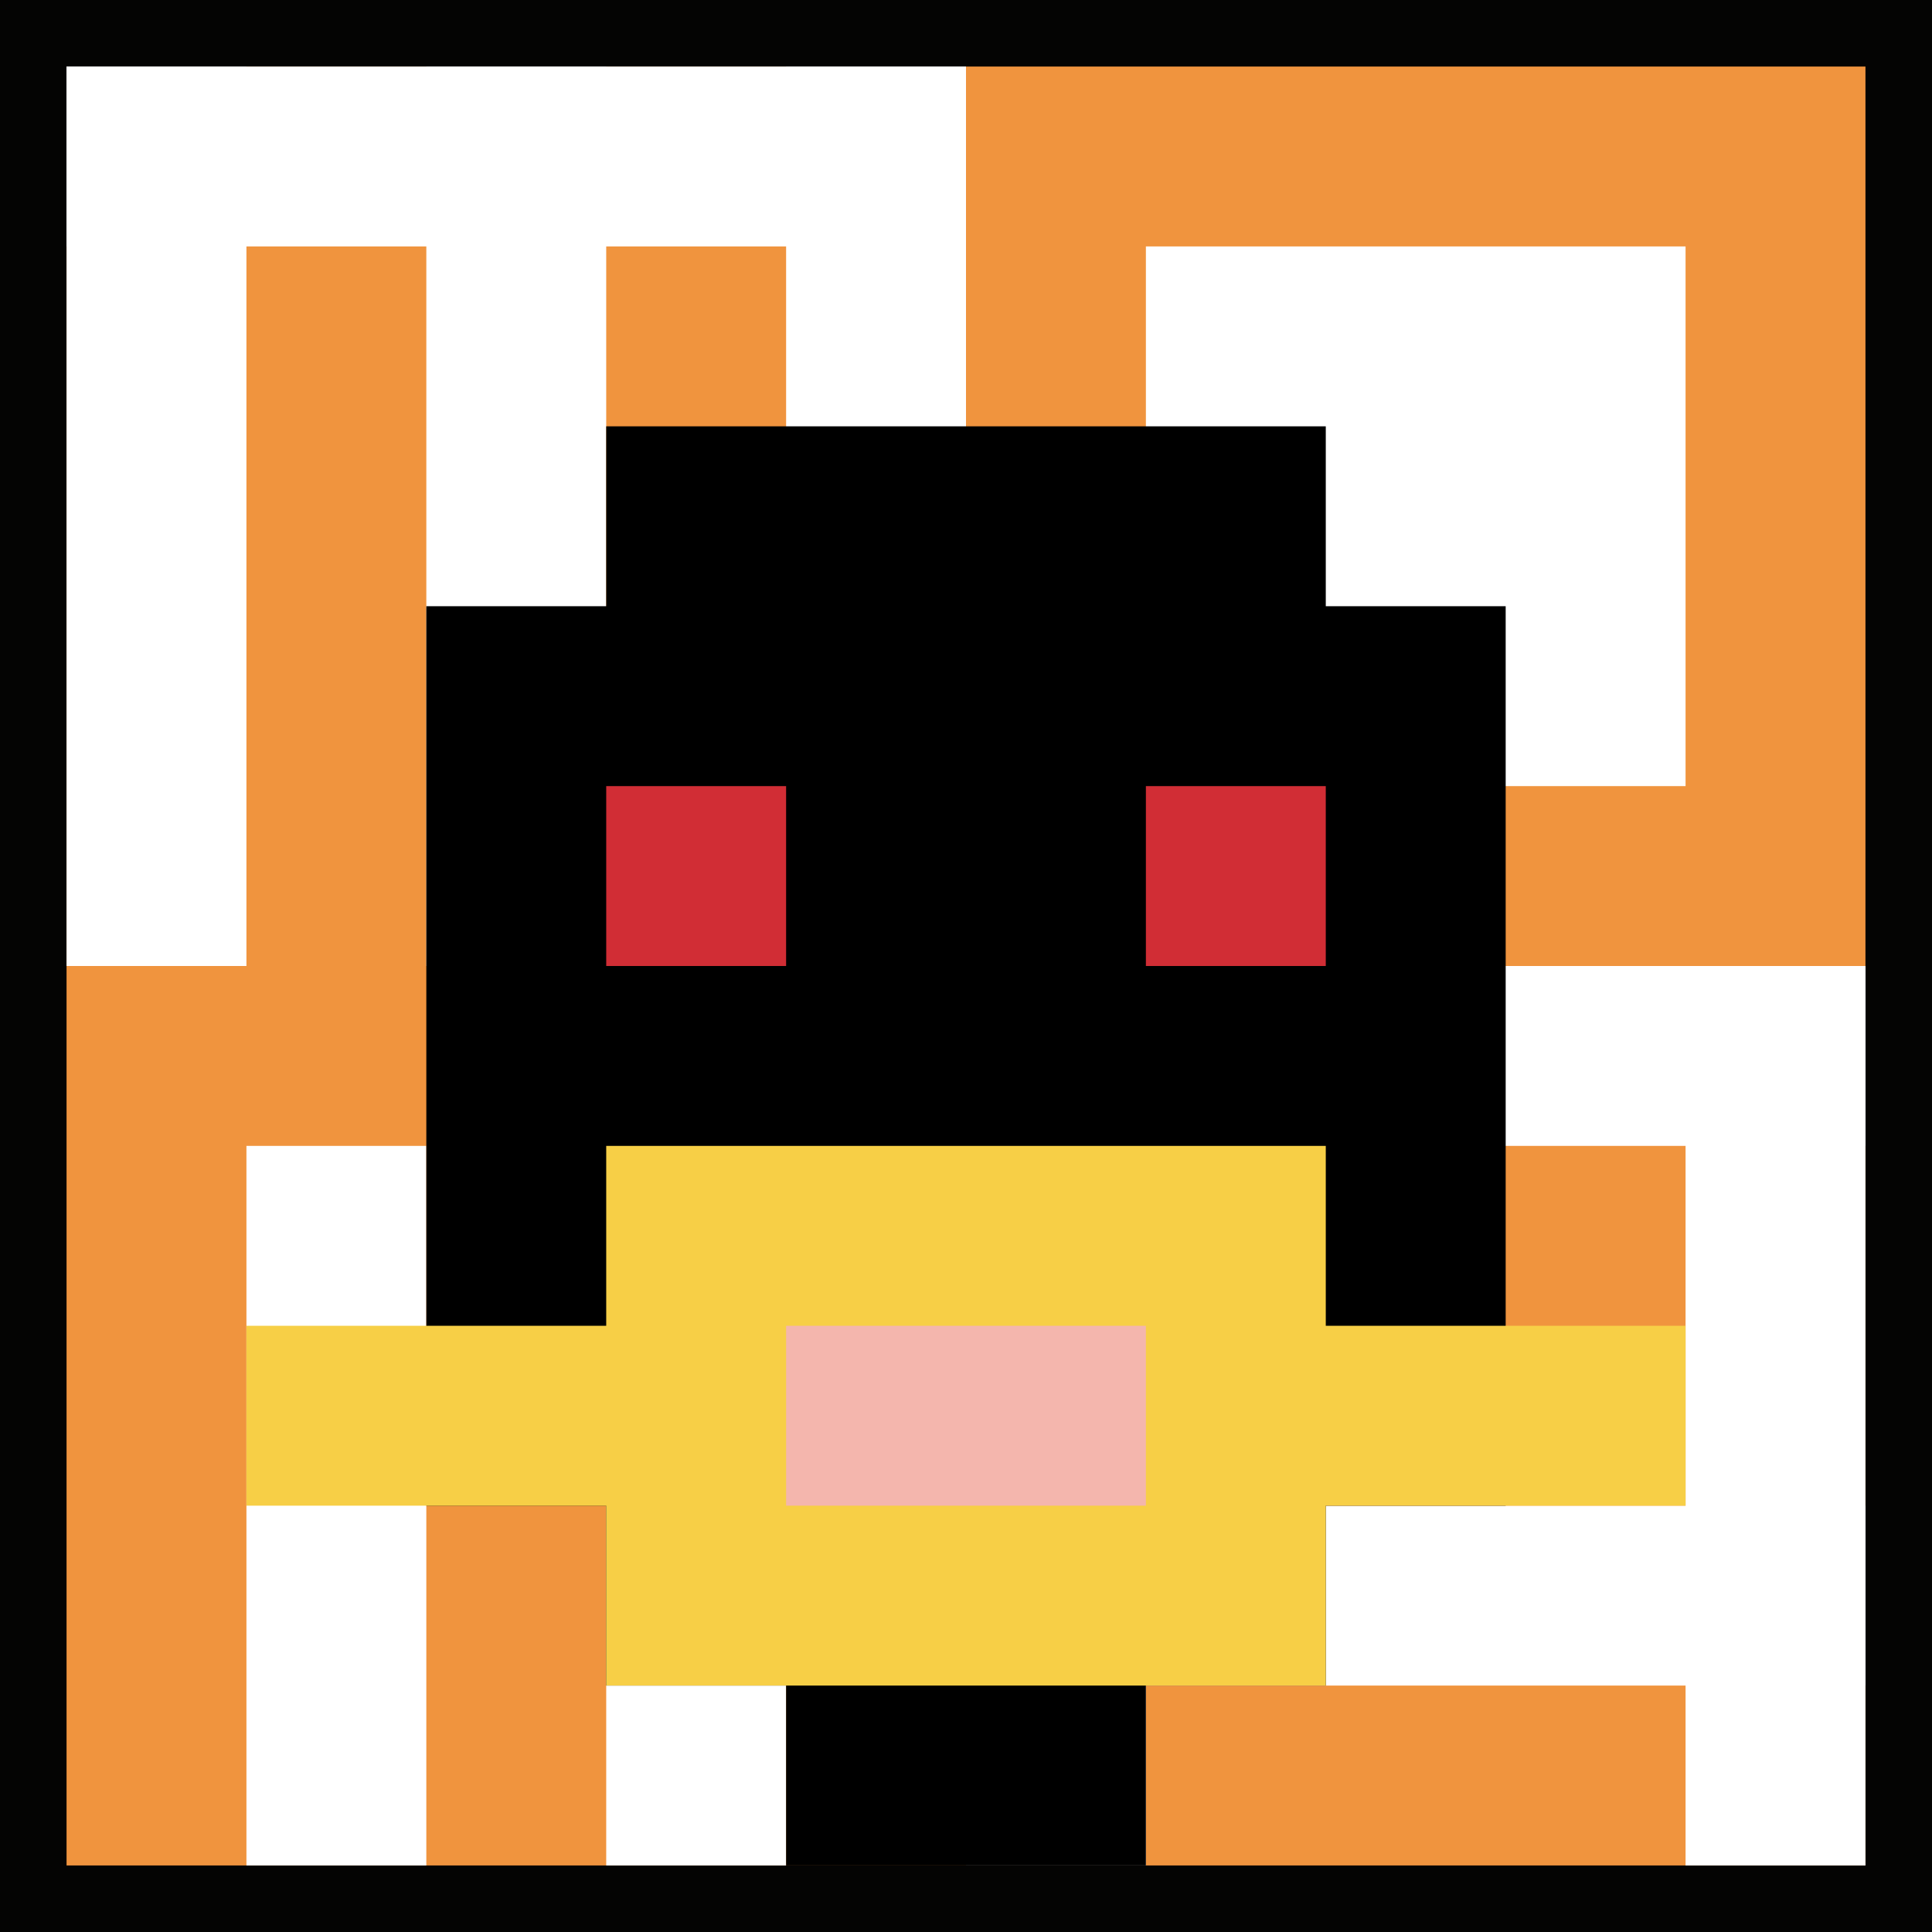 <svg xmlns="http://www.w3.org/2000/svg" version="1.1" width="871" height="871"><title>'goose-pfp-312204' by Dmitri Cherniak</title><desc>seed=312204
backgroundColor=#040403
padding=10
innerPadding=30
timeout=4800
dimension=1
border=false
Save=function(){return n.handleSave()}
frame=243

Rendered at Sat Sep 21 2024 10:37:04 GMT+0100 (West Africa Standard Time)
Generated in 2ms
</desc><defs></defs><rect width="100%" height="100%" fill="#040403"></rect><g><g id="0-0"><rect x="30" y="30" height="811" width="811" fill="#F0943E"></rect><g><rect id="30-30-0-0-5-1" x="30" y="30" width="405.5" height="81.1" fill="#ffffff"></rect><rect id="30-30-0-0-1-5" x="30" y="30" width="81.1" height="405.5" fill="#ffffff"></rect><rect id="30-30-2-0-1-5" x="192.2" y="30" width="81.1" height="405.5" fill="#ffffff"></rect><rect id="30-30-4-0-1-5" x="354.4" y="30" width="81.1" height="405.5" fill="#ffffff"></rect><rect id="30-30-6-1-3-3" x="516.6" y="111.1" width="243.3" height="243.3" fill="#ffffff"></rect><rect id="30-30-1-6-1-4" x="111.1" y="516.6" width="81.1" height="324.4" fill="#ffffff"></rect><rect id="30-30-3-6-1-4" x="273.3" y="516.6" width="81.1" height="324.4" fill="#ffffff"></rect><rect id="30-30-5-5-5-1" x="435.5" y="435.5" width="405.5" height="81.1" fill="#ffffff"></rect><rect id="30-30-5-8-5-1" x="435.5" y="678.8" width="405.5" height="81.1" fill="#ffffff"></rect><rect id="30-30-5-5-1-5" x="435.5" y="435.5" width="81.1" height="405.5" fill="#ffffff"></rect><rect id="30-30-9-5-1-5" x="759.9" y="435.5" width="81.1" height="405.5" fill="#ffffff"></rect></g><g><rect id="30-30-3-2-4-7" x="273.3" y="192.2" width="324.4" height="567.7" fill="#000000"></rect><rect id="30-30-2-3-6-5" x="192.2" y="273.3" width="486.6" height="405.5" fill="#000000"></rect><rect id="30-30-4-8-2-2" x="354.4" y="678.8" width="162.2" height="162.2" fill="#000000"></rect><rect id="30-30-1-7-8-1" x="111.1" y="597.7" width="648.8" height="81.1" fill="#F7CF46"></rect><rect id="30-30-3-6-4-3" x="273.3" y="516.6" width="324.4" height="243.3" fill="#F7CF46"></rect><rect id="30-30-4-7-2-1" x="354.4" y="597.7" width="162.2" height="81.1" fill="#F4B6AD"></rect><rect id="30-30-3-4-1-1" x="273.3" y="354.4" width="81.1" height="81.1" fill="#D12D35"></rect><rect id="30-30-6-4-1-1" x="516.6" y="354.4" width="81.1" height="81.1" fill="#D12D35"></rect></g><rect x="30" y="30" stroke="white" stroke-width="0" height="811" width="811" fill="none"></rect></g></g></svg>